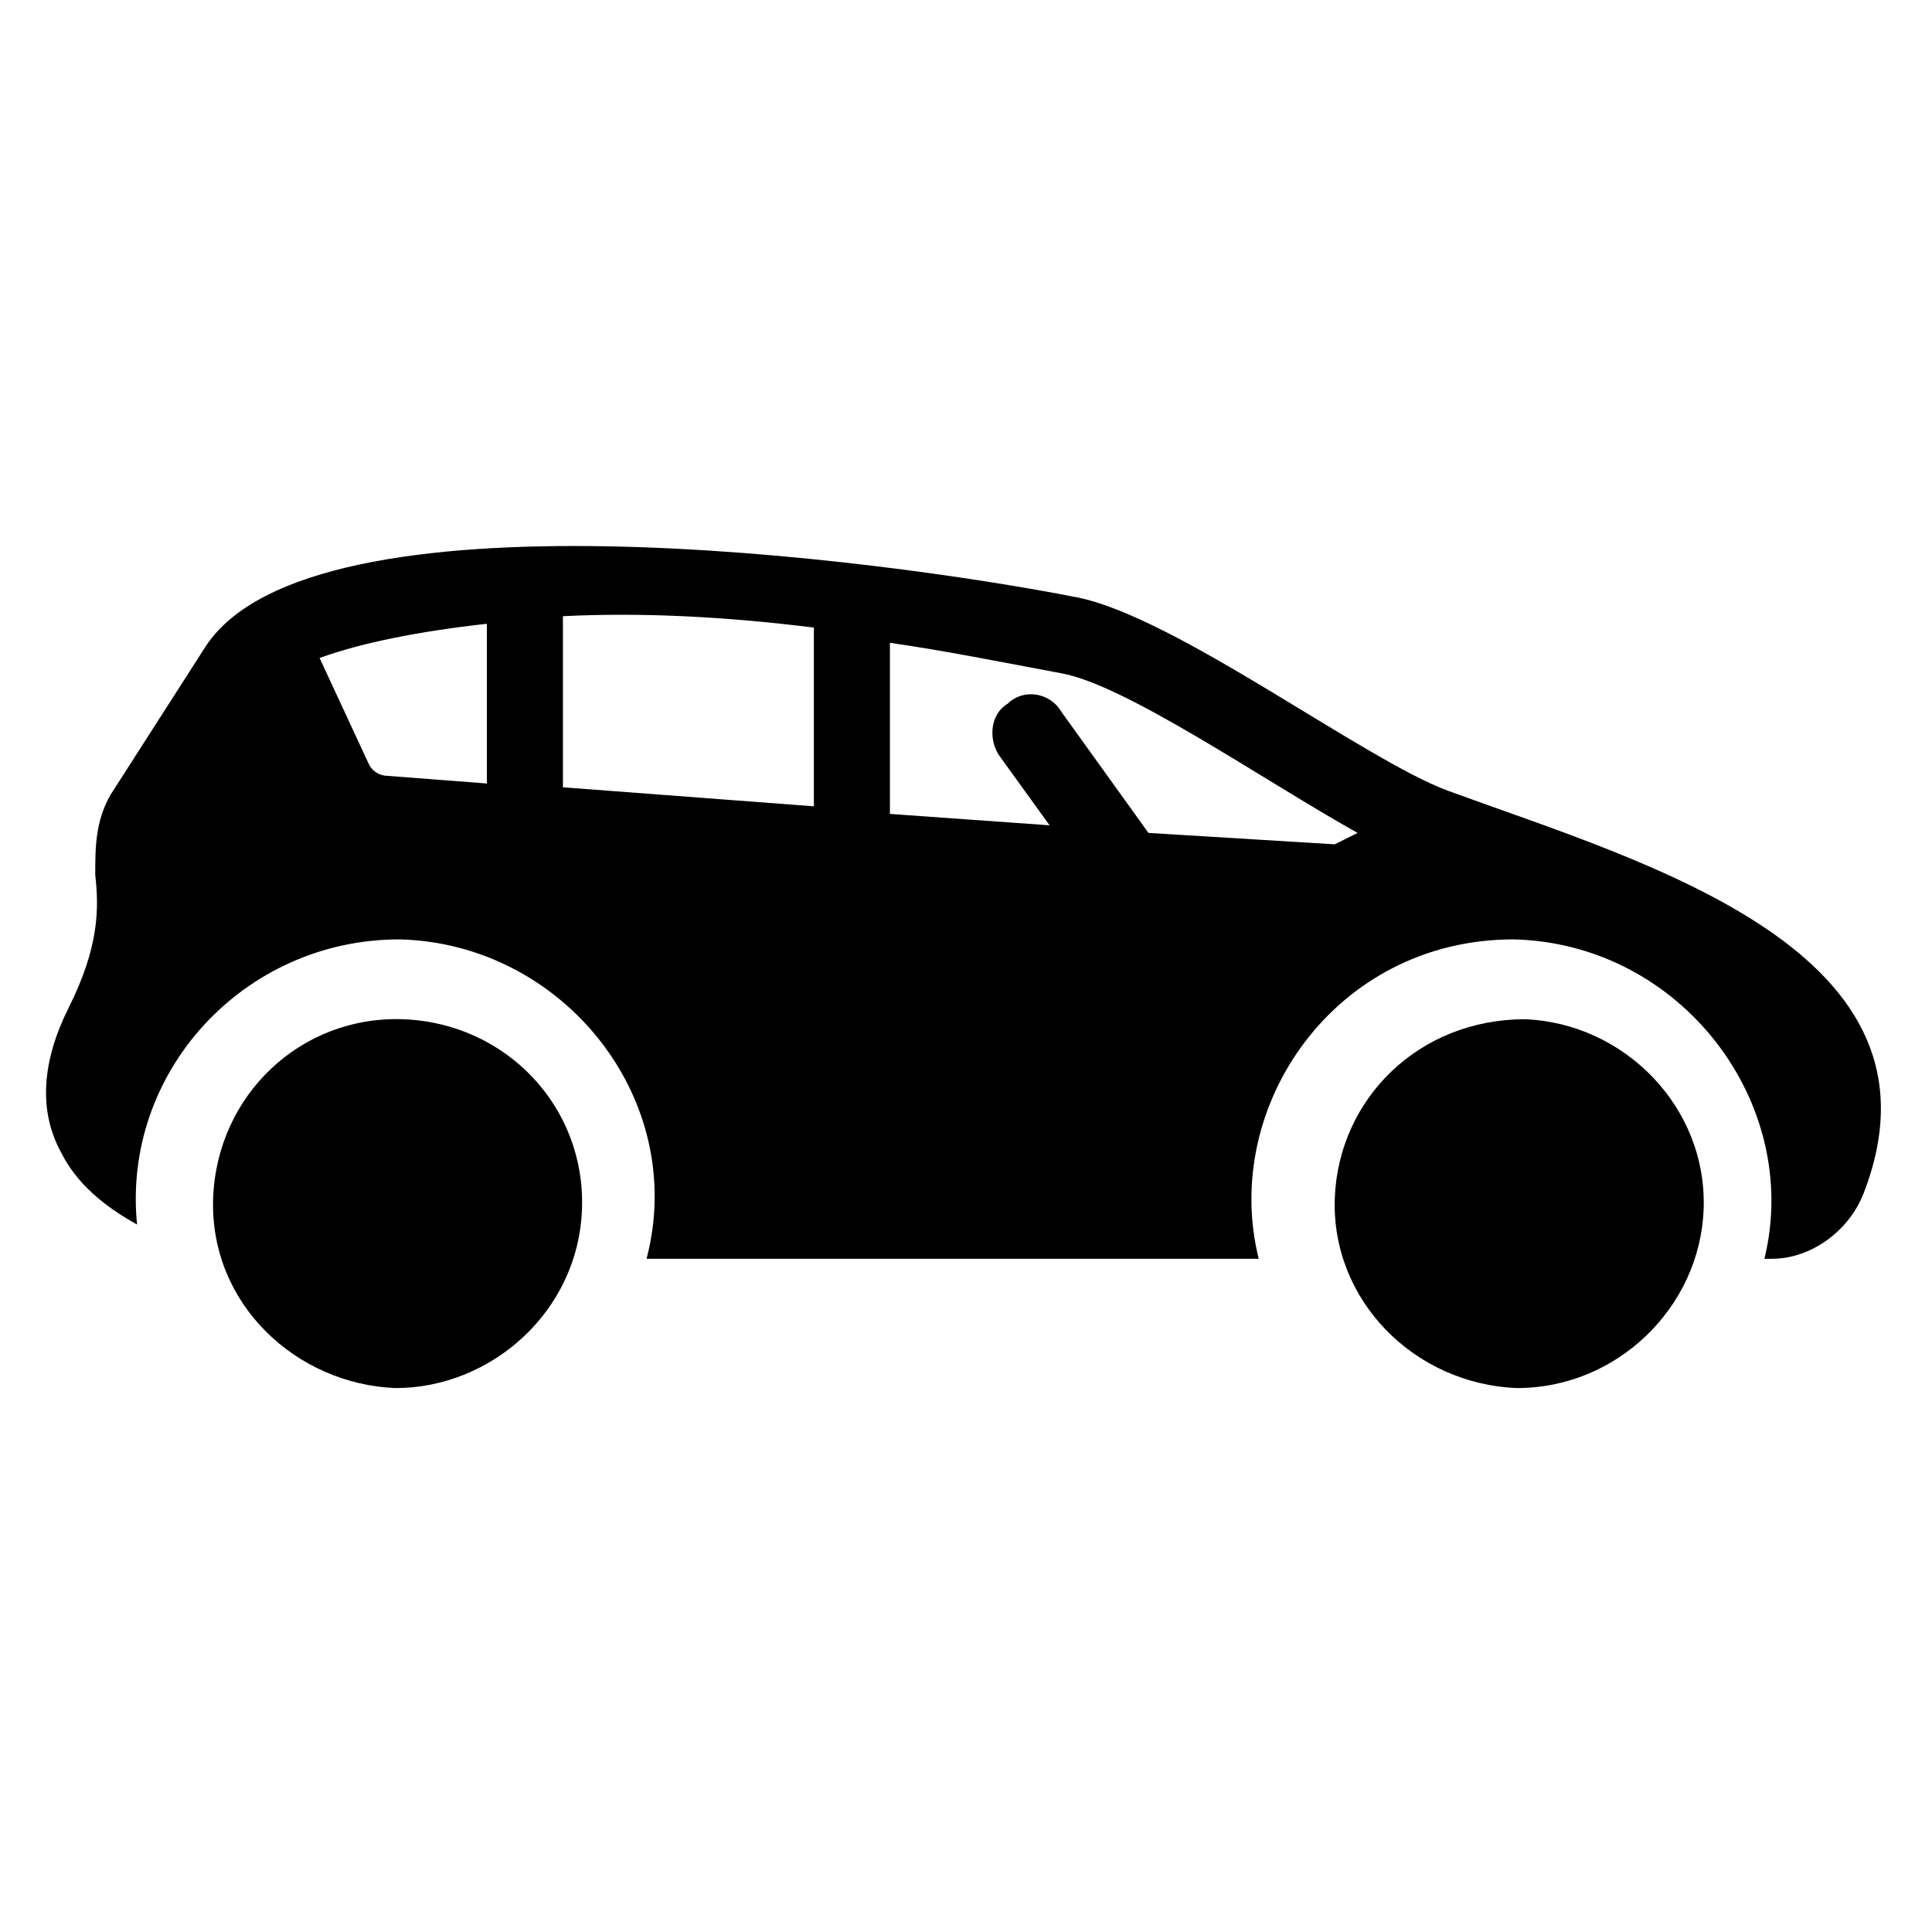 <?xml version="1.0" encoding="UTF-8"?>
<!-- Uploaded to: SVG Repo, www.svgrepo.com, Generator: SVG Repo Mixer Tools -->
<svg fill="#000000" width="800px" height="800px" version="1.1" viewBox="144 144 512 512" xmlns="http://www.w3.org/2000/svg">
 <g>
  <path d="m527.96 353.65c-22.168-8.062-72.547-46.352-98.746-51.387-51.387-10.078-202.53-30.23-230.75 13.098l-25.191 39.297c-4.031 7.055-4.031 14.105-4.031 21.16 1.008 9.07 1.008 19.145-7.055 35.266-7.055 14.105-8.062 27.207-2.016 38.289 4.031 8.062 11.082 14.105 20.152 19.145-4.031-40.305 28.215-75.57 69.527-75.57 43.328 1.008 76.578 42.32 65.496 84.641h162.23c-10.078-40.305 20.152-84.641 67.512-84.641 44.336 1.008 76.578 43.328 66.504 84.641h2.016c10.078 0 20.152-7.055 24.184-17.129 25.191-64.488-57.434-87.664-109.83-106.81zm-254.93-2.016-26.199-2.016c-2.016 0-4.031-1.008-5.039-3.023l-13.098-28.215c11.082-4.031 26.199-7.055 44.336-9.07zm86.656 6.047-66.504-5.039v-45.344c20.152-1.008 42.32 0 66.504 3.023zm138.04 10.074-49.375-3.023-23.176-32.242c-3.023-5.039-10.078-6.047-14.105-2.016-5.039 3.023-5.039 10.078-2.016 14.105l13.098 18.137-42.316-3.019v-45.344c14.105 2.016 29.223 5.039 45.344 8.062 17.129 3.023 53.402 28.215 78.594 42.32z"/>
  <path d="m548.12 414.11c-28.215 0-49.375 21.16-50.383 47.359-1.008 27.207 21.16 49.375 48.367 50.383 0 0-1.008 0 0 0 26.199 0 48.367-21.16 49.375-47.359 1.008-27.207-21.16-49.375-47.359-50.383z"/>
  <path d="m250.87 414.11c-27.207-1.008-49.375 20.152-50.383 47.359-1.008 28.215 22.168 49.375 48.367 50.383 1.008 0 0 0 0 0 25.191 0 48.367-20.152 49.375-47.359 1.008-27.207-20.152-49.375-47.359-50.383z"/>
 </g>
</svg>